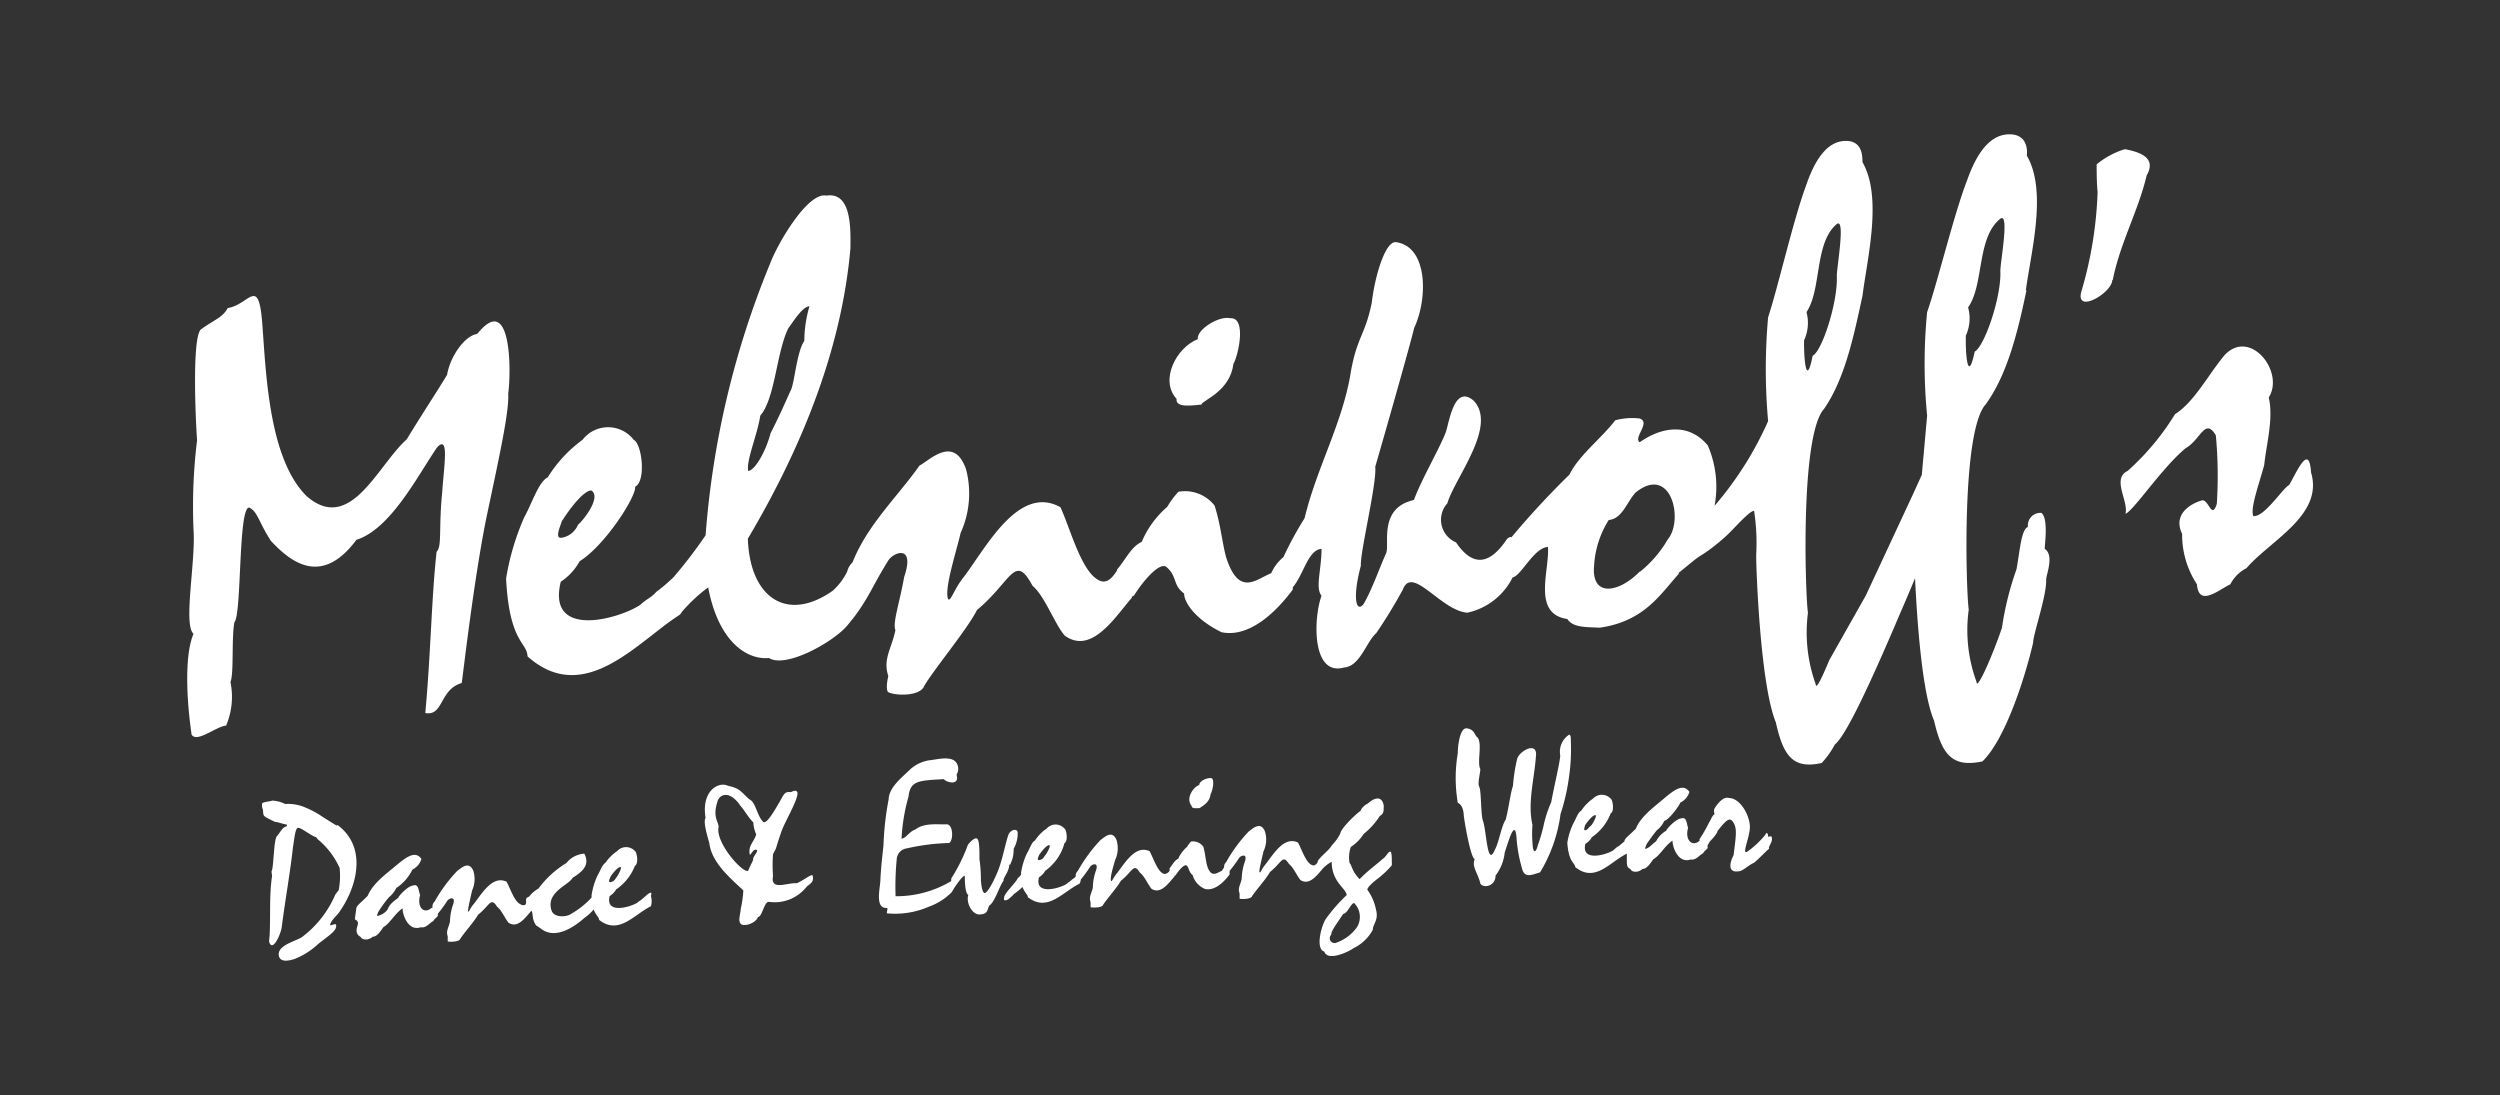 <?xml version="1.0" encoding="UTF-8"?> <svg xmlns="http://www.w3.org/2000/svg" id="Слой_1" data-name="Слой 1" viewBox="0 0 155.01 67.91"><rect x="0" y="0" width="155.01" height="67.91" fill="#333333" stroke="none"/> <defs> <style>.cls-1{fill:#fff;}</style> </defs> <path class="cls-1" d="M29.56,20.71c-.75.13-1.64,1.37-1.84,2.53-.52.88-1.6,2.51-2.5,4-1.81,1.61-3.49,5.89-6.21,3.52-2.31-2.29-2.51-7.46-2.74-10.6s-.79-1.27-2.15-1.06c-.32.61-.93.77-1.68,1.34-.54.59-.31,5.68-.22,6.85A33.85,33.85,0,0,0,12,32.86c.14,1.94-.65,5.89,0,6.44-.5,1.14-.5,3.6-.12,6.25.33.53,1.52-.51,2.14-.56a4.56,4.56,0,0,0,.27-2.7c.22-.53.06-2.69.24-3.7.47-.51.23-7.14.92-7.12.53.25.57.87,1.35,2.07,1.31,1.41,3.19,2.77,5.3-.07,2.13-.67,3.81-4,5-5.73.78-.83.42,1.18.32,2.77-.23,2.26,0,3.38-.35,3.7-.32,2.93-.36,6.35-.7,10,1.14.21.87-1.46,2.26-1.86.16-1.19.76-6.38,1.5-10.11.72-3.44,1.46-6.69,1.38-7.82.19-1.34.22-6.34-1.88-3.76"></path> <path class="cls-1" d="M74.48,25.08c.16-.3,1.79-.83,2-2.53.26-.39.87-2.9-.21-2.82-.7-.16-2.09.71-2,1.3-1.31.5-2.39,2.53-1.32,3.7-.07.59,1,.4,1.62.35"></path> <path class="cls-1" d="M131,17.36c.45-2.28,1.58-4.27,2.1-6.48.58-1-.21-1.42-1.35-1.63a5.1,5.1,0,0,0-1.75.94c0,.29,0,1.18.06,1.72a24.49,24.49,0,0,1-1,6.14c-.43,1.47,1.9.12,1.91-.69"></path> <path class="cls-1" d="M143.29,29.24c-.13-1.76-.87,0-1.35.83-.39.18-1.53,2-2.22,1.93-.22-.46.36-2,.67-3.17.13-1.26.59-2.91.28-4.18,1-1.58-1.12-4.29-2.71-2.66-1,1.17-1.89,2.93-3.1,3.69a15.67,15.67,0,0,1-2.94,3.52c-1,.48.07,1.87-.13,2.66.53-.23,2.29-2.89,3.73-4.07.94-.54,1.2-1.92,1.87-.8a26.71,26.71,0,0,1,.06,4.26c-.33,1-.5-.33-.93-.22s-1.87.72-1.22,2.07a5.61,5.61,0,0,0,.92,3.13c.11,1.46,1.4.3,2.07,0a2.27,2.27,0,0,1,1-1c1.47-1.72,4.81-3.29,4-5.95"></path> <path class="cls-1" d="M121.88,20.83a2.56,2.56,0,0,0,.15-1.77c1-1.41.52-4.33,2-5.5.58-.41,0,2.67,0,3.24.07,1.64-1,4.7-1.59,5-.42,2-.58.26-.55-1M101.66,35.45c-1.28,1.3-3,1.62-2.82-.38a5.94,5.94,0,0,1,.91-2.83c.83-.06,1.12-1.11,1.66-1.7,2.22-1.78,3,1.72,2,2.9a7.16,7.16,0,0,1-1.71,2M34.87,32.27c.47-.75,1.32-1.85,1.79-1.86.69.43-.62,2-.82,2.12a1.33,1.33,0,0,1-1,.81c-.53.1,0-.9,0-1.07m12.3-6.5c.92-1.05,1-3.92,1.74-5.42.24-.3.85-1.34,1.31-1.36a7.82,7.82,0,0,0-.32,2.15c-.48.67-.62,2.76-.86,3.1-.37.83-.7,1.58-1.23,2.62-.32,1.2-1,2.33-1.39,2.34-.13-.65.57-2.23.75-3.43m64.72-4.67a2.57,2.57,0,0,0,.15-1.75c.95-1.41.48-4.3,1.88-5.46.55-.4,0,2.65,0,3.22.07,1.62-.91,4.66-1.5,4.95-.39,2-.55.25-.53-1M125.61,18c.32-2.38,1.34-6.16.06-8.35.06-.5-.06-1.37-1.16-1.32s-1.92,1.08-2.55,2.87c-.81,2.09-1.84,6.37-2.47,8.15a33,33,0,0,0,0,6.42h0l-.33,3.67-.54,1.19-2.93,6.29-2.26,4v0c-.42,1-.83,1.91-.85,1.5A9.47,9.47,0,0,1,112.1,38c-.16-1.06-.5-11,1-12.65,1.3-1.88,1.85-4.56,2.38-7,.3-2.36,1.25-6.12,0-8.3,0-.49-.06-1.36-1.11-1.31s-1.82,1.07-2.41,2.83c-.77,2.08-1.74,6.33-2.33,8.1a36.2,36.2,0,0,0,0,6.44,21.11,21.11,0,0,1-3.26,5.18l-.06.07a6.45,6.45,0,0,0-.42-3.74c-1.15-1.39-2.81-1.19-4.22-.2-.42-.27.7-1.23,0-1.47a4,4,0,0,0-1.52.11c-.86,1.13-2.24,2.15-2.84,3.37a52.74,52.74,0,0,0-3.6,3.89c-.07-.06-.12,0-.25.07-1,1.52-2.07,1.89-3.18.24a1.52,1.52,0,0,1-.54-2.42c.46-1.58,3.13-4.79,1.63-6.37-1.24-1.05-1.52,1.44-1.74,2C89.16,28,88.12,29.76,87.67,31c-2.21.5-1.5,2.72-1.72,3.29-.4.88-.88,2.27-1.4,3.16-.46.58-.71-.36-.17-2.38-.06-.8,1-5.11.89-6.13.43-1.47,2.22-7.74,2.41-8.6.85-1.79.87-5-1.08-5.32-.71-.17-1.37,2.2-1.54,3.72-.4,2-.9,2.12-1.29,4.24-.49,3.2-2.13,6-2.88,9.15a21.23,21.23,0,0,0-1.31,2.41,2.74,2.74,0,0,0-.76,1c-.92.36-2,1.51-2.8-1-.25-.94-.33-2-.71-3.19a2.33,2.33,0,0,0-2.24-.86,5.32,5.32,0,0,0-.7.94,5.9,5.9,0,0,0-1.58,2.17c-.67.31-1,1.11-1.54,1.73v.06c-.31.47-.68.92-1.26.5-1-.66-1.67-3.23-2.24-4.44-2.57-1.43-4.58,2.45-6,4.34-.58.71-.77,1.46-.95,1.38-.3-.56.51-3,.76-4.12a5.92,5.92,0,0,0,.34-3.95c-.75-2.14-2.23-.58-2.89-.23-1.36,1.93-3.23,3.67-4.15,6a1.13,1.13,0,0,0-.33.57,3.9,3.9,0,0,1-.9,1.19c-2.85,2-5.14.42-5.26-3.23,3.17-5.35,5.79-11.5,6.36-18,0-1,.14-3.53-1.49-3.27-1.14-.25-3,2.92-3.49,4.21a55,55,0,0,0-4,16.85,28.7,28.7,0,0,1-2,2.61v0a10.86,10.86,0,0,1-1.06.9c-.27.33-.59.43-1,.81-1.29.86-5.8,2.15-4.92-1.44a3.56,3.56,0,0,0,1.17-1.27c1.6-1,3.53-4.05,3.44-4.62.7-.35.42-2.68-.09-2.91a2,2,0,0,0-3.17,0,8.25,8.25,0,0,0-2.16,2.33c-.56.26-1,1.67-1.45,2.46a15.67,15.67,0,0,0-1.13,3.81c.2,4,1.3,3.93,1.33,4.83,3.52,3.13,6.81-.9,9.39-2.55a.47.47,0,0,0,.17-.2,9.81,9.81,0,0,1,1.64-1.53c.6,3.21,2.28,4.51,3.77,4.38,1.05.66,4-1,4.84-2a11.58,11.58,0,0,0,1.22-1.71c.35-.59.7-1.31,1.32-2.31.31-.54,1.71-1.08,1,1-.27,1.56-.73,2.85-.54,3.29-.24,1.16-.79,1.79-.44,2.85-.13.53-.11.94,0,1,.47.23,2,.26,2.23-.4.68-1.13,2.63-3.45,3.27-4.7,2.15-1.79,2.34-3.56,3.44-1.5.76.63,1.39,2.41,2,3.09,1.67,1.21,3.13-1.17,4.16-2.35l0-.06.14-.08c.49-.81,1.56-2.1,2-1.77.7.61.37,1.11,1.1,1.65,0,.58.74,1.63,2.32,2.4,1.81.38,3.53-1.44,4.42-2.65a.71.71,0,0,1,0-.14c.68-.8.94-2.32,1.78-2.38,0,1.29-.4,2.42,0,2.91-.51,1.4-.61,5,1.39,4.45,1-.07,1.37-1.57,2-2.13a31.52,31.52,0,0,0,1.65-2.7c.58-1.55,2.35,1.3,4,1.43a4.11,4.11,0,0,0,2.81-2.19c.54-.1,1.3-1.83,2.19-1.89.11,1.46-1,4.15,1.2,4.47.37.56,1.2.49,2,.54,2.77-.39,3.77-2.08,4.91-3.34a.43.43,0,0,1,0-.07c.45-.34,1-.85,1.39-1.08s1-.7,1.52-1.17,1.44-1.57,1.76-1.59a13.18,13.18,0,0,1,.13,2.76c0,.87.25,8,1.22,10.36.47,2.14,1.1,2.9,2.84,2.52a5.4,5.4,0,0,0,.82-1.15c.74-.58,2.41-4.28,4.08-8.21.3-.69.6-1.39.89-2.1.12,2.49.42,7.07,1.18,8.83.49,2.15,1.15,2.92,3,2.53,1.4-1.36,2.61-5.08,3.14-7.35,0-.53.85-2.93.81-3.92,0-.31.52-1.51-.09-1.91,0-.26.24-1.91-.21-2.23a.78.78,0,0,0-.83.87c-.42.17-.49,1.44-.71,2.63a18.79,18.79,0,0,0-.9,3.62c-.49,1.47-1.56,4-1.58,3.35a9.29,9.29,0,0,1-.48-4.47c-.16-1.06-.48-11.07,1.06-12.74,1.37-1.9,2-4.59,2.52-7.06"></path> <path class="cls-1" d="M20.87,51.19l-.82-.51A5.88,5.88,0,0,0,18.76,50a2.74,2.74,0,0,0-1.08-.15,2,2,0,0,0-.81-.21c-.12.07-.63.07-.62.21a.55.55,0,0,0,.05.34c.05.47-.05.37.75.77.16,0,.29.08.74.17l0,.1c-.31.06-.41.4-.61.6s-.2,1.64-.31,2.12c-.07.09,0,.25,0,.36-.18,1.19-.09,2.46-.15,3.64,0,.18-.07.41,0,.53.22.49.69-.56.75-1,.21-1.67.52-3.33.7-5,.05-.21.11-1,.26-1.13s.74.41,1.16.56c0,0,.09.07.09.11a4.91,4.91,0,0,1,1.38,1.8A4.84,4.84,0,0,1,21,55.2a2.14,2.14,0,0,0-.22.29,6.46,6.46,0,0,1-2,2.57c-.29.27-1.62.51-1.49,1.2.09.45.68.3,1,.19a4.65,4.65,0,0,0,1.44-.92c.49-.41,1.19-.81,1.11-1.16,0-.15-.22,0-.38,0,.08-.35.46-.61.62-.88,1.1-1.59,1.67-4-.16-5.34"></path> <path class="cls-1" d="M37.85,54.36c.16-.24.45-.59.61-.6s-.2.63-.27.68a.47.47,0,0,1-.34.26c-.19,0,0-.28,0-.34m2,1.35c-.1.11-.2.14-.33.26-.45.28-2,.73-1.72-.41a1.12,1.12,0,0,0,.4-.41,3.17,3.17,0,0,0,1.17-1.47c.24-.12.12-.85,0-.91a.74.74,0,0,0-1.1,0,2.74,2.74,0,0,0-.74.74c-.19.09-.33.54-.49.79a4.65,4.65,0,0,0-.36,1.2c0,.06,0,.1,0,.15a5.19,5.19,0,0,1-1.37,1.07c-.31.15-1,.16-1.12-.29-.35-1.12,1.1-1.56,1.31-2,.64-.39,1.09-.82.73-1.5a1.54,1.54,0,0,0-1.11.58,6.07,6.07,0,0,0-1.73,1.58,2,2,0,0,0-.58.5c-.14.07-.21.06-.19.33s-.22.24-.4.12c-.35-.2-.6-1-.81-1.37-.9-.43-1.57.81-2.06,1.41-.2.23-.26.47-.32.44s.16-.94.24-1.3A1.72,1.72,0,0,0,29.35,54c-.27-.66-.77-.16-1,0a9.32,9.32,0,0,0-1.4,1.9.42.42,0,0,0-.13.39l-.06,0c-.45.41-.93,0-.71-.8-.1-.2-.08-.73-.44-.58-.26,0-.83.55-.92.76-.38.28-.55.45-.63.66s-.45.45-.68.46a.73.73,0,0,1,.12-.32,7.35,7.35,0,0,1,.62-.84,1.7,1.7,0,0,0,.45-.57,2.87,2.87,0,0,0,1-1.14,1.1,1.1,0,0,0,.56-.66c-.39-.57-1-.07-1.61.44s-1.41,1.09-1.72,1.84c-.43.45-.69.59-.71.8L22,57c.24.13.22.22.14.49s0,.5.21.59c.13.26.56.2.76,0,.29,0,.51-.39.67-.6.4-.23.68-.81,1.18-1.16,0,.42.36,1.45,1.14,1.17.31.08.53-.27.78-.39,0-.09.24-.23.27-.33a.56.56,0,0,1,0-.12,7.83,7.83,0,0,0,.58-.79c.1-.17.59-.35.34.29a3.46,3.46,0,0,0-.17,1c-.08.37-.26.57-.14.9,0,.17,0,.29,0,.32s.7.06.77-.15c.23-.36.89-1.1,1.11-1.5.73-.58.79-1.13,1.18-.5.27.19.5.75.72,1,.58.37,1.06-.37,1.41-.75.13.19,0,.48.29.91a4.28,4.28,0,0,1,.38.26c.87.59,2-.17,2.62-.73a2.81,2.81,0,0,0,.57-.52c.15.4.32.45.34.65,1.23.95,2.14-.32,3.21-.85a1.13,1.13,0,0,0,0-.63c.16-.55-.45.15-.53.16"></path> <path class="cls-1" d="M46.49,53c.08,0,.22-.38.41-.31s-.26.43-.2.63c-.12.25-.24.5-.32.68-.39.1-2-1.75-1.83-2.69.06-.29-.39-.6-.08-1.55.09-.5.76-.83,1.46.23.19.19.49.73.78,1a2.08,2.08,0,0,0,.18.75c-.17.52-.51.68-.4,1.25m2.94,1.78c-.57-.08-1.68.51-1.5-.45a9.32,9.32,0,0,1,0-1.36c.28-.52.08-.11.5-1.34.23-.76,1.73-3.07.6-2.5-.4-.08-.46.21-.71.63s-.78,1.39-1,1.21c-.39-.38-.46-1.24-.86-1.4-.54-.48-.55-.67-1.33-.84-.58-.28-1.66.32-1.38,2-.17.22.12,1.15.23,1.55.14,1.22,1.32,2.19,2.11,2.94a6.92,6.92,0,0,1-.16,1.14c0,.31-.32,1.06.28,1,.29,0,.74-.26.78-.49.28,0,.39-1,.7-.94A2.52,2.52,0,0,0,50,55c.21-.21.49-.29.39-.69,0-.2-.57.29-1,.46"></path> <path class="cls-1" d="M62.62,53.63a2,2,0,0,0,.23-1,1.93,1.93,0,0,0,.25-1c0-.28-.47-.23-.6.2-.22.71-.34,1.45-.62,2.16s-.66,1.37-.82,1.38-.23-.55-.24-.86a8.85,8.85,0,0,0-.09-1.24c0-.6,0-1.26-.18-1.29s-.55.36-.57.49a10.55,10.55,0,0,1-1,2v.16l-.12.07a6.6,6.6,0,0,1-3.33.87,17.58,17.58,0,0,1,.07-2.29.72.72,0,0,1,.64-.68,13.31,13.31,0,0,1,2.6-.33c.28-.11.29-1.19-.17-1.16s-1.35-.12-1.91.32c-.38.12-.59.56-.86.57a11.47,11.47,0,0,1,.43-2.6c.11-1,.61-1,2.19-1.09.15.2,1,.44.79-.28a.67.67,0,0,0-.07-.81c-.37-.37-1.26-.1-1.62-.08a2.32,2.32,0,0,0-1.17.55c-.48.48-1.33,1.11-1.35,1.87a18.23,18.23,0,0,0-.32,2.84c0,.09-.14,1.1-.19,2.11,0,.52-.38,1.83.4,1.79.08,0,0,.14,0,.33a5.24,5.24,0,0,0,2.6-.41A3.76,3.76,0,0,0,59,55.33a.66.66,0,0,0,.09-.15s0,0,0,0,.54-.87.73-.88c0,.12,0,1.13.22,1.18-.16.54.26,1.22.67,1.22.58,0,.48-.31.64-.56.34-.21.62-1.22.88-1.54-.07-.13.35-.55.35-1"></path> <path class="cls-1" d="M74.38,50.12c.06-.11.62-.28.68-.88.1-.13.32-1,0-1s-.72.23-.7.43c-.45.17-.83.87-.48,1.29,0,.21.34.15.55.14"></path> <path class="cls-1" d="M84.15,57.47a2.65,2.65,0,0,1-1.35,1,.3.3,0,0,1-.26-.51c0-.24.27-.58.75-1.3.25,0,.47-.66.67-.67a1.22,1.22,0,0,1,.19,1.48M64.44,53c.16-.24.45-.59.61-.6s-.2.63-.28.67a.41.41,0,0,1-.34.26c-.18,0,0-.28,0-.33m21.76-.19c-.13,0-.22.29-.46.45-.54.47-.91.72-1.43,1.25-.5-.52-.45-.81-.62-1a1.91,1.91,0,0,1,.08-1,2.6,2.6,0,0,0,.79-.8,4.63,4.63,0,0,0,1-1.11c.28-.18.23-.32.25-.62-.06-.46-.37-.71-1-.15-.16.05-.44.34-.43.44-.32.21-1.24,1.11-1.27,1.42a2.87,2.87,0,0,1-.52.72c-.17.32-.77.74-.88,1v.06c-.1.14-.22.26-.41.14-.35-.2-.6-1-.81-1.37-.9-.43-1.57.81-2.06,1.41-.19.23-.25.47-.32.44s.16-.94.24-1.3a1.67,1.67,0,0,0,.09-1.24c-.27-.66-.77-.16-1,0a9.32,9.32,0,0,0-1.4,1.9.41.41,0,0,0-.13.34.86.86,0,0,0-.13.2c-.31.12-.69.51-.94-.37-.08-.33-.1-.71-.22-1.12a.78.78,0,0,0-.76-.32,1.51,1.51,0,0,0-.24.32,2.13,2.13,0,0,0-.56.75c-.23.1-.36.38-.53.59,0,.05,0,.09,0,.14s-.23.3-.43.17c-.35-.2-.6-1-.81-1.37-.9-.43-1.57.8-2.06,1.41-.19.23-.26.46-.32.44-.11-.17.16-1,.24-1.3a1.72,1.72,0,0,0,.09-1.24c-.27-.67-.77-.16-1,0a9.67,9.67,0,0,0-1.4,1.91.4.4,0,0,0-.13.35,1,1,0,0,1-.24.19c-.09.11-.2.14-.33.27-.44.28-2,.72-1.71-.41a1.19,1.19,0,0,0,.39-.41A3.07,3.07,0,0,0,66,52.28c.24-.12.13-.84,0-.91a.74.74,0,0,0-1.1,0,2.62,2.62,0,0,0-.73.75c-.2.09-.33.53-.49.78a4.4,4.4,0,0,0-.37,1.21s0,.07,0,.11a.6.6,0,0,1-.2.22c-.09.25-.78.9-.84,1.15s0,.28.24.18a5.13,5.13,0,0,0,.39-.36A4.63,4.63,0,0,0,63.4,55c.15.39.32.44.33.63,1.24.95,2.14-.32,3.21-.84a.61.61,0,0,0,.07-.25,9.21,9.21,0,0,0,.58-.79c.1-.17.59-.35.34.29a3.42,3.42,0,0,0-.17,1c-.08.36-.26.57-.14.89,0,.17,0,.3,0,.32s.7.07.77-.14c.23-.36.89-1.1,1.11-1.5.73-.58.79-1.14,1.18-.5.27.19.5.74.72,1,.59.37,1.08-.39,1.43-.77l0-.06.06,0c.17-.28.54-.73.69-.61s.12.4.37.59a1.31,1.31,0,0,0,.77.86c.62.14,1.21-.48,1.52-.9V54a7.83,7.83,0,0,0,.58-.79c.1-.17.59-.35.34.29a3.46,3.46,0,0,0-.17,1c-.08.37-.26.57-.13.9,0,.17,0,.29,0,.32s.7.06.77-.15c.23-.36.9-1.1,1.11-1.5.73-.58.79-1.13,1.18-.5.27.19.5.75.72,1,.59.37,1.08-.39,1.43-.77a.08.08,0,0,1,0,0,2.3,2.3,0,0,1,.5-.37c0,1.27.9,1.65.93,2.07A10,10,0,0,0,82.19,57c-.34.6-.59,1.87-.08,2,.22.64,1.53,0,1.8-.2a2.7,2.7,0,0,0,1.21-1.15c0-.36.37-.58.2-1.24a3.18,3.18,0,0,0-.53-1.23c-.06-.1.28-.43.57-.65a5.84,5.84,0,0,0,.94-.88c0-.44,0-.87-.1-.84"></path> <path class="cls-1" d="M97.4,46c0-.25,0-.41-.1-.45a1.25,1.25,0,0,0-.56,1.28c0,.35-.32,1.65-.56,2.91A7.92,7.92,0,0,0,95.75,51a10,10,0,0,1-.4,1.41c-.07.33-.29.69-.33-.15a7.27,7.27,0,0,1,0-1.12c-.32-1.33.12-2.88.21-4.21.15-1-1-.4-1.16.12a10.85,10.85,0,0,0-.26,1.68c-.17.49-.25,1.32-.45,2.09-.26.36-.42,1.43-.68,1.88-.47,1.14-.51-1.22-.73-1.8-.14-.37-.1-1.9-.23-2.11s.1-1,.06-1.12c-.22-.43.19-1.71-.23-2-.11-.12-.16-.46-.61-.51s-.56,1.24-.55,1.54a9.08,9.08,0,0,0,0,3.08c.31.13.36.57.37.77s.4,2.6.68,2.73c-.21.43.22.91.35,1.51.21.31.94.15.94-.5a2.87,2.87,0,0,0,.57-1.44c.18-.49.66-2.33.74-.76a9.11,9.11,0,0,0,.33,1.75c.15.65.64.39,1.12.25a9.32,9.32,0,0,0,1.27-3.62,12.43,12.43,0,0,0,.52-2.26A11.82,11.82,0,0,0,97.4,46"></path> <path class="cls-1" d="M98.3,51.14c.16-.24.45-.59.61-.6s-.2.63-.28.67-.2.26-.34.27,0-.29,0-.34m11.34.74c0-.23-.1-.32-.18-.11a5.83,5.83,0,0,1-1.06,1c-.47.35.1-.8.11-1.48s-.57-1.8-1.3-1.81c-.31-.1-.61.25-.78.48s-.17.29-.11.52c-.17.11-.23.37-.32.48a9.71,9.71,0,0,1-.61,1.07s0,.07,0,.1h0c-.45.41-.93-.05-.71-.8-.09-.2-.07-.73-.44-.58-.26,0-.83.55-.92.76a1.62,1.62,0,0,0-.63.66c-.19.11-.44.45-.68.46a1.18,1.18,0,0,1,.12-.33c.07-.1.45-.64.62-.83a1.48,1.48,0,0,0,.45-.57c.28-.07.87-.84,1-1.14a1.05,1.05,0,0,0,.56-.66c-.39-.57-1-.08-1.61.44s-1.41,1.09-1.71,1.84c-.44.45-.7.59-.71.79v0c-.14.11-.33.29-.37.3s-.2.14-.33.26c-.44.28-2,.72-1.72-.41a1.05,1.05,0,0,0,.4-.41,3.14,3.14,0,0,0,1.17-1.48c.24-.11.13-.84,0-.91a.75.75,0,0,0-1.1,0,2.75,2.75,0,0,0-.73.75c-.2.09-.33.53-.49.79a4.25,4.25,0,0,0-.37,1.2c.09,1.24.47,1.22.49,1.5,1.23,1,2.13-.3,3.2-.83,0,.08,0,.18,0,.35,0,.35,0,.51.22.6.12.26.55.2.75,0,.29,0,.51-.39.67-.6.41-.23.69-.81,1.19-1.16,0,.42.36,1.44,1.13,1.17.32.07.53-.27.78-.39,0-.09.24-.23.27-.33a.84.84,0,0,1,0-.17,1.16,1.16,0,0,0,.13-.22c.26-.26.49-.55.48-.65.57-.72.77-.9,1-.51s.14.86,0,2c-.18.34-.46,1.14.34,1,.22,0,.64-.42.92-.52.38-.31.86-.85.94-.86-.07-.2.3-.46.14-.79"></path> </svg> 